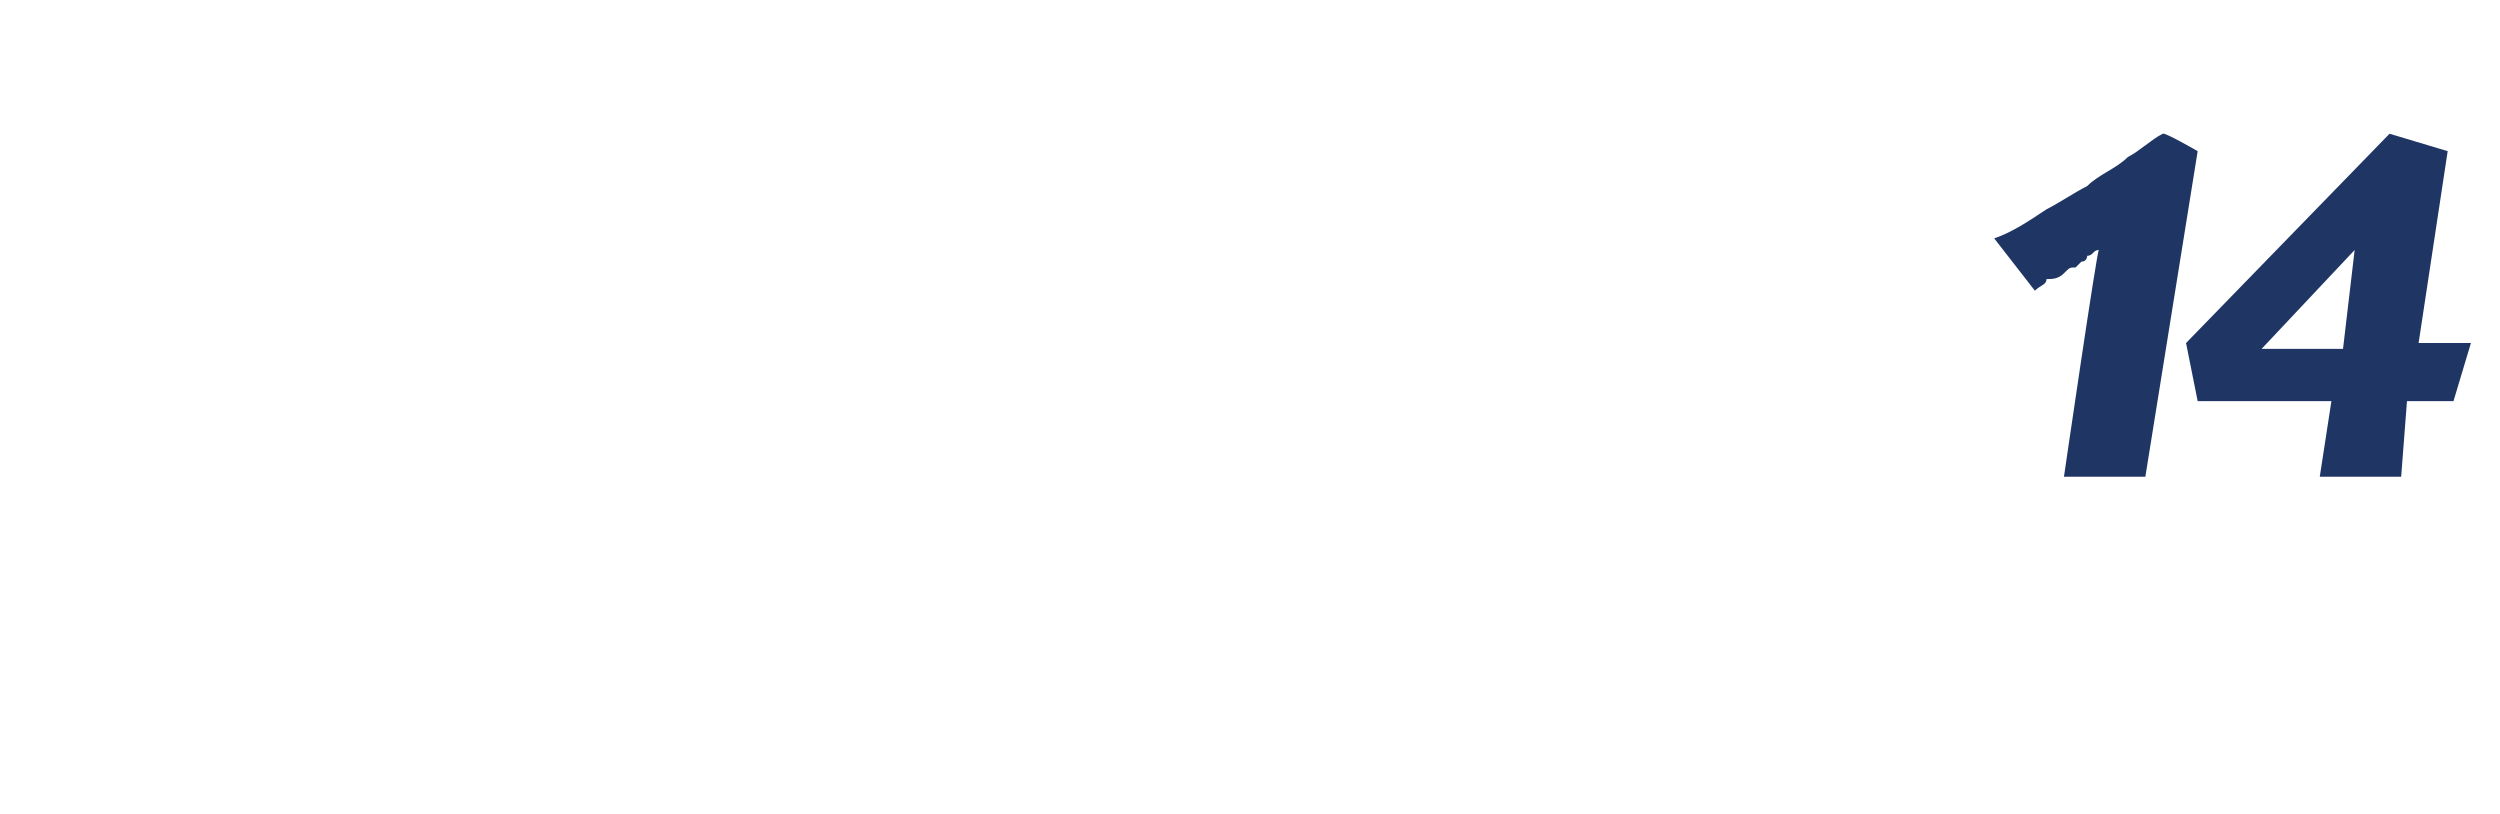 <?xml version="1.0" standalone="no"?><!DOCTYPE svg PUBLIC "-//W3C//DTD SVG 1.1//EN" "http://www.w3.org/Graphics/SVG/1.1/DTD/svg11.dtd"><svg xmlns="http://www.w3.org/2000/svg" version="1.1" width="43px" height="14px" viewBox="0 -2 43 14" style="top:-2px">  <desc>14</desc>  <defs/>  <g id="Polygon169701">    <path d="M 36.9 6.2 L 35.5 6.2 C 35.5 6.2 36.07 2.29 36.1 2.3 C 36 2.3 36 2.4 35.9 2.4 C 35.9 2.4 35.9 2.5 35.8 2.5 C 35.8 2.5 35.7 2.6 35.7 2.6 C 35.6 2.6 35.6 2.6 35.5 2.7 C 35.4 2.8 35.3 2.8 35.2 2.8 C 35.2 2.9 35.1 2.9 35 3 C 35 3 34.3 2.1 34.3 2.1 C 34.6 2 34.9 1.8 35.2 1.6 C 35.4 1.5 35.7 1.3 35.9 1.2 C 36.1 1 36.4 0.9 36.6 0.7 C 36.8 0.6 37 0.4 37.2 0.3 C 37.23 0.27 37.8 0.6 37.8 0.6 L 36.9 6.2 Z M 41.6 3.9 L 42.5 3.9 L 42.2 4.9 L 41.4 4.9 L 41.3 6.2 L 39.9 6.2 L 40.1 4.9 L 37.8 4.9 L 37.6 3.9 L 41.1 0.3 L 42.1 0.6 L 41.6 3.9 Z M 40.5 2.3 L 38.9 4 L 40.3 4 L 40.5 2.3 Z " stroke="none" fill="#1f3564"/>  </g></svg>